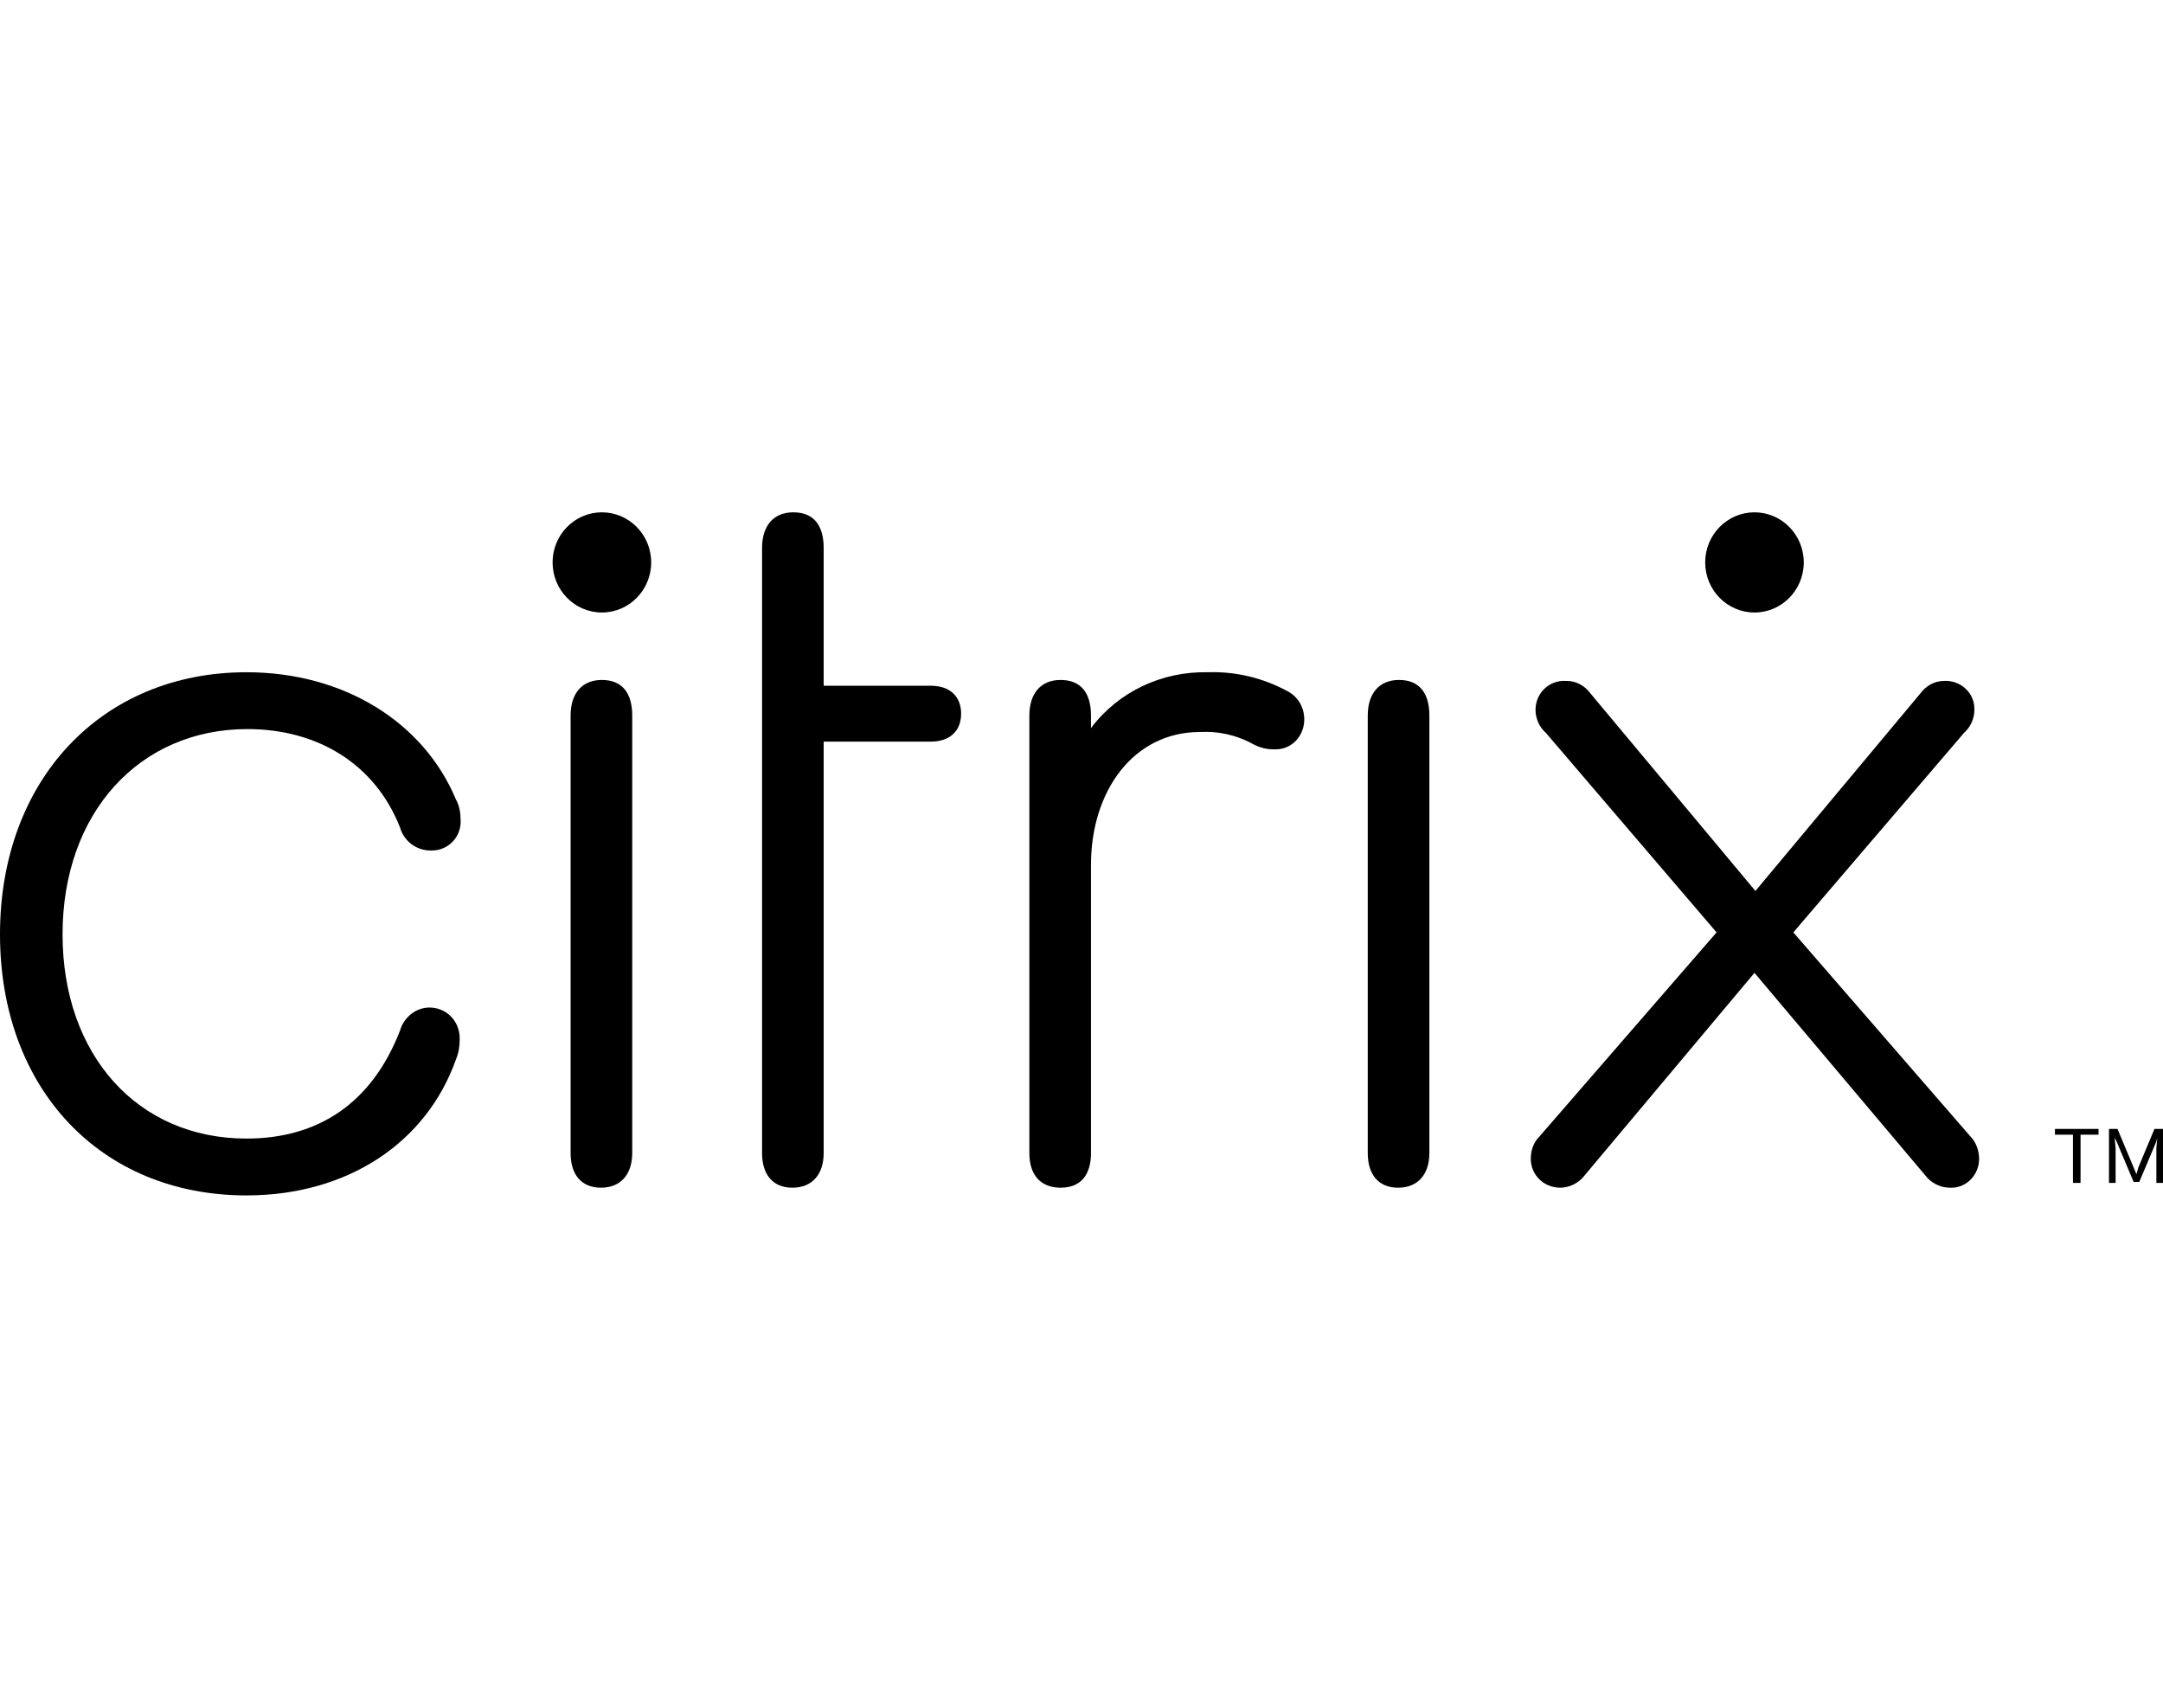 <svg width="76" height="60" viewBox="0 0 76 60" fill="none" xmlns="http://www.w3.org/2000/svg">
<path d="M0 32.827C0 27.41 3.564 23.619 8.659 23.619C12.089 23.619 14.887 25.379 16.019 28.087C16.152 28.324 16.186 28.595 16.186 28.866C16.186 29.442 15.72 29.881 15.187 29.881C15.153 29.881 15.153 29.881 15.12 29.881C14.62 29.881 14.188 29.543 14.054 29.069C13.188 26.869 11.19 25.616 8.692 25.616C4.896 25.616 2.198 28.561 2.198 32.827C2.198 37.058 4.829 40.003 8.659 40.003C11.157 40.003 13.055 38.784 14.054 36.212C14.188 35.738 14.62 35.399 15.087 35.399C15.686 35.399 16.152 35.873 16.152 36.482V36.516C16.152 36.753 16.119 36.99 16.019 37.227C14.987 40.138 12.223 42 8.659 42C3.53 42 0 38.243 0 32.827Z" fill="black"/>
<path d="M28.941 40.511C28.941 41.255 28.542 41.729 27.842 41.729C27.143 41.729 26.776 41.255 26.776 40.511V19.253C26.776 18.474 27.176 18 27.875 18C28.575 18 28.941 18.44 28.941 19.253V24.093H32.705C33.371 24.093 33.77 24.465 33.77 25.075C33.77 25.684 33.371 26.056 32.705 26.056H28.941V40.511Z" fill="black"/>
<path d="M45.827 25.278C45.827 25.853 45.394 26.327 44.827 26.327C44.794 26.327 44.761 26.327 44.727 26.327C44.428 26.327 44.161 26.226 43.928 26.09C43.395 25.82 42.796 25.684 42.163 25.718C39.832 25.718 38.333 27.783 38.333 30.389V40.511C38.333 41.289 37.967 41.729 37.267 41.729C36.568 41.729 36.168 41.289 36.168 40.511V25.142C36.168 24.364 36.568 23.89 37.267 23.89C37.967 23.89 38.333 24.33 38.333 25.142V25.582C39.299 24.296 40.831 23.585 42.429 23.619C43.429 23.585 44.394 23.822 45.26 24.296C45.627 24.499 45.827 24.872 45.827 25.278Z" fill="black"/>
<path d="M48.058 25.142C48.058 24.364 48.458 23.89 49.157 23.89C49.856 23.89 50.223 24.33 50.223 25.142V40.511C50.223 41.255 49.823 41.729 49.124 41.729C48.424 41.729 48.058 41.255 48.058 40.511V25.142Z" fill="black"/>
<path d="M20.049 25.142C20.049 24.364 20.449 23.89 21.148 23.89C21.848 23.89 22.214 24.33 22.214 25.142V40.511C22.214 41.255 21.814 41.729 21.115 41.729C20.415 41.729 20.049 41.255 20.049 40.511V25.142Z" fill="black"/>
<path d="M21.148 21.52C22.105 21.52 22.88 20.732 22.88 19.76C22.88 18.788 22.105 18 21.148 18C20.192 18 19.416 18.788 19.416 19.76C19.416 20.732 20.192 21.52 21.148 21.52Z" fill="black"/>
<path d="M61.646 34.181L55.684 41.289C55.485 41.56 55.152 41.729 54.819 41.729C54.252 41.729 53.786 41.289 53.786 40.714C53.786 40.409 53.886 40.138 54.086 39.935L60.314 32.759L54.319 25.752C54.086 25.549 53.953 25.244 53.953 24.939C53.953 24.364 54.419 23.89 55.018 23.924H55.052C55.385 23.924 55.684 24.093 55.884 24.364L61.679 31.303L67.474 24.364C67.674 24.093 67.974 23.924 68.307 23.924C68.873 23.89 69.373 24.33 69.373 24.905V24.939C69.373 25.244 69.239 25.549 69.006 25.752L63.011 32.759L69.239 39.935C69.439 40.138 69.539 40.443 69.539 40.714C69.539 41.289 69.073 41.763 68.507 41.729C68.174 41.729 67.841 41.56 67.641 41.289L61.646 34.181Z" fill="black"/>
<path d="M73.735 39.867H73.103V41.56H72.836V39.867H72.203V39.664H73.735V39.867ZM76 39.664V41.56H75.767V40.341L75.8 39.969L75.767 40.104L75.167 41.526H74.968L74.368 40.104L74.302 39.969L74.335 40.341V41.56H74.102V39.664H74.401L74.968 41.018L75.067 41.255L75.134 41.018L75.7 39.664H76Z" fill="black"/>
<path d="M61.646 21.52C62.602 21.52 63.378 20.732 63.378 19.76C63.378 18.788 62.602 18 61.646 18C60.69 18 59.914 18.788 59.914 19.76C59.914 20.732 60.69 21.52 61.646 21.52Z" fill="black"/>
</svg>
